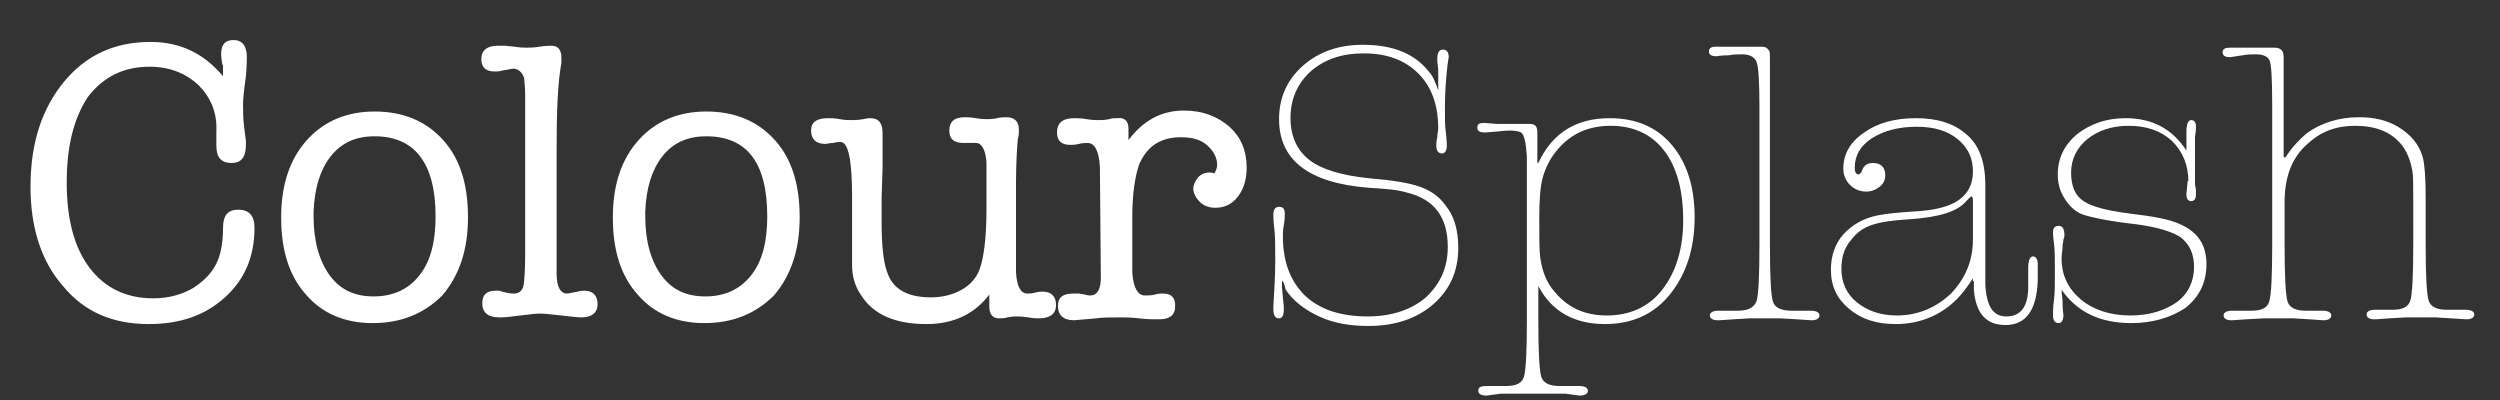 <?xml version="1.0" encoding="utf-8"?>
<!-- Generator: Adobe Illustrator 27.8.0, SVG Export Plug-In . SVG Version: 6.00 Build 0)  -->
<svg version="1.1" id="Layer_3" xmlns="http://www.w3.org/2000/svg" xmlns:xlink="http://www.w3.org/1999/xlink" x="0px" y="0px"
	 viewBox="0 0 262.3 42" style="enable-background:new 0 0 262.3 42;" xml:space="preserve">
<rect x="0" y="0" width="262.3" height="42" fill="#333333" stroke="none"/>
<style type="text/css">
	.st0{fill:#FFFFFF;}
</style>
<path class="st0" d="M15.8,4.4c3.1,0,5.6,1.2,7.6,3.6V7.4c0-0.1,0-0.3,0-0.5c-0.1-0.2-0.1-0.3-0.1-0.3c-0.1-0.6-0.1-0.9-0.1-0.9
	c0-1,0.4-1.5,1.3-1.5c0.9,0,1.4,0.6,1.4,1.8c0,0.2,0,0.9-0.1,2c-0.2,1.4-0.3,2.4-0.3,2.9c0,0.8,0,1.5,0.1,2.3l0.2,1.6v0.4
	c0,1.3-0.5,1.9-1.5,1.9c-1.1,0-1.6-0.6-1.6-1.8v-1.5c0.1-2-0.6-3.6-1.9-4.9c-1.3-1.2-3-1.9-5.1-1.9c-2.8,0-4.9,1.1-6.5,3.2
	C7.7,12.5,7,15.4,7,19.2C7,23,7.8,26,9.4,28.1c1.6,2.1,3.8,3.2,6.7,3.2c1.6,0,3-0.4,4.2-1.1c1.2-0.8,2.1-1.7,2.6-3
	c0.3-0.8,0.5-1.9,0.5-3.3c0-1.3,0.5-1.9,1.6-1.9c1.1,0,1.7,0.6,1.7,1.9c0,3-1,5.4-3.1,7.3c-2.1,1.9-4.7,2.8-8,2.8
	c-3.8,0-6.8-1.3-9-4C4.4,27.5,3.2,24,3.2,19.6c0-4.6,1.2-8.2,3.5-11C9,5.8,12,4.4,15.8,4.4z M39.1,33.9c-2.9,0-5.3-1-7-3
	c-1.8-2-2.6-4.7-2.6-8.1c0-3.4,0.9-6.1,2.7-8.1c1.8-2,4.2-3,7.1-3c3,0,5.4,1,7.2,3c1.8,2,2.6,4.7,2.6,8.1c0,3.4-0.9,6.1-2.7,8.2
	C44.5,32.9,42.1,33.9,39.1,33.9z M39.3,14.3c-2,0-3.5,0.7-4.6,2.1c-1.1,1.4-1.7,3.3-1.8,5.8v0.5c0,2.6,0.6,4.7,1.7,6.2
	c1.1,1.5,2.6,2.2,4.6,2.2c2,0,3.6-0.7,4.8-2.2c1.2-1.5,1.7-3.6,1.7-6.2C45.7,17.1,43.5,14.3,39.3,14.3z M58.4,15.7v13
	c0,1.4,0.4,2.1,1.1,2.1c0.2,0,0.5-0.1,1.1-0.2c0.3-0.1,0.6-0.1,0.7-0.1c0.9,0,1.4,0.5,1.4,1.4c0,0.9-0.6,1.4-1.7,1.4
	c-0.4,0-1.2-0.1-2.1-0.2c-1-0.1-1.7-0.2-2.3-0.2c-0.4,0-1.1,0.1-2,0.2c-0.9,0.1-1.5,0.2-2,0.2h-0.2c-1.2,0-1.8-0.5-1.8-1.5
	c0-0.9,0.5-1.3,1.4-1.3c0.1,0,0.2,0,0.3,0c0.2,0,0.3,0.1,0.4,0.1c0.7,0.2,1.1,0.2,1.2,0.2c0.5,0,0.8-0.2,1-0.7
	c0.1-0.4,0.2-1.6,0.2-3.4l0-2.9v-6.5V9.9c0-0.8-0.1-1.4-0.1-1.7c-0.2-0.6-0.6-1-1.2-1c-0.1,0-0.4,0.1-1.1,0.2
	c-0.3,0.1-0.6,0.1-0.8,0.1c-0.9,0-1.4-0.4-1.4-1.3c0-0.9,0.6-1.4,1.7-1.4c0.3,0,0.6,0,0.8,0l1,0.1C54.6,5,55,5,55.3,5
	c0.3,0,0.7,0,1.3-0.1c0.6-0.1,1-0.1,1.3-0.1c0.6,0,1,0.4,1,1.2c0,0.3,0,0.5,0,0.6C58.5,8.8,58.4,11.8,58.4,15.7z M73.9,33.9
	c-2.9,0-5.3-1-7-3c-1.8-2-2.6-4.7-2.6-8.1c0-3.4,0.9-6.1,2.7-8.1c1.8-2,4.2-3,7.1-3c3,0,5.4,1,7.2,3c1.8,2,2.6,4.7,2.6,8.1
	c0,3.4-0.9,6.1-2.7,8.2C79.3,32.9,76.9,33.9,73.9,33.9z M74.1,14.3c-2,0-3.5,0.7-4.6,2.1c-1.1,1.4-1.7,3.3-1.8,5.8v0.5
	c0,2.6,0.6,4.7,1.7,6.2c1.1,1.5,2.6,2.2,4.6,2.2c2,0,3.6-0.7,4.8-2.2c1.2-1.5,1.7-3.6,1.7-6.2C80.5,17.1,78.4,14.3,74.1,14.3z
	 M103.8,32.2v-1.3c-1.5,2-3.7,3.1-6.6,3.1c-3.3,0-5.6-1-6.9-3.1c-0.6-0.9-0.9-1.9-0.9-3.1c0-0.6,0-1.8,0-3.7v-3.5
	c0-3.8-0.4-5.7-1.2-5.7c-0.2,0-0.4,0-0.8,0.1c-0.4,0-0.6,0.1-0.8,0.1c-1,0-1.5-0.5-1.5-1.4c0-0.9,0.6-1.3,1.8-1.3
	c0.3,0,0.7,0,1.2,0.1c0.5,0.1,1,0.1,1.2,0.1c0.3,0,0.7,0,1.3-0.1c0.4-0.1,0.7-0.1,0.7-0.1c0.9,0,1.3,0.5,1.3,1.6v0.9v2.7l-0.1,3.1
	v2.7c0,2.4,0.2,4.2,0.6,5.2c0.6,1.8,2.2,2.6,4.6,2.6c1.2,0,2.3-0.3,3.2-0.8s1.6-1.3,1.9-2.2c0.4-1.1,0.7-3.2,0.7-6.2v-2.3
	c0-1.7,0-2.6,0-2.7c-0.1-1.3-0.5-2-1.1-2c-0.3,0-0.6,0-0.8,0h-0.5c-1,0-1.5-0.4-1.5-1.3c0-0.9,0.5-1.4,1.6-1.4c0.3,0,0.6,0,1.2,0.1
	c0.5,0.1,0.9,0.1,1.2,0.1c0.2,0,0.6,0,1-0.1c0.4-0.1,0.8-0.1,1-0.1c0.8,0,1.3,0.4,1.3,1.3c0,0.4,0,0.7-0.1,0.9
	c-0.1,1.1-0.2,2.6-0.2,4.7v6.5c0,1.7,0,2.7,0,2.9c0.1,1.5,0.5,2.2,1.2,2.2c0.2,0,0.5,0,0.8-0.1c0.4-0.1,0.6-0.1,0.8-0.1
	c0.9,0,1.4,0.5,1.4,1.4c0,0.9-0.6,1.4-1.8,1.4c-0.3,0-0.6,0-1.1-0.1c-0.7-0.1-1.1-0.1-1.3-0.1c-0.1,0-0.4,0-0.9,0.1
	c-0.3,0.1-0.6,0.1-0.9,0.1C104.2,33.4,103.8,33,103.8,32.2z M118.4,13.5v1.2c1.5-2,3.4-3.1,5.8-3.1c2,0,3.5,0.6,4.8,1.7
	c1.2,1.1,1.8,2.5,1.8,4.3c0,1.2-0.3,2.2-0.9,3c-0.6,0.8-1.4,1.2-2.4,1.2c-0.6,0-1.2-0.2-1.6-0.6c-0.4-0.4-0.7-0.9-0.7-1.4
	c0-0.4,0.2-0.8,0.5-1.2c0.3-0.3,0.7-0.5,1.2-0.5c0.1,0,0.3,0,0.5,0.1c0.2-0.3,0.3-0.6,0.3-0.9c0-0.8-0.4-1.5-1.1-2.1
	c-0.7-0.6-1.6-0.8-2.7-0.8c-2.2,0-3.6,1-4.4,2.9c-0.4,1.2-0.7,3-0.7,5.4c0,0,0,5.7,0,5.9c0.1,1.6,0.6,2.4,1.3,2.4
	c0.4,0,0.7,0,1.1-0.1c0.3-0.1,0.6-0.1,0.8-0.1c0.9,0,1.3,0.4,1.3,1.3c0,1-0.6,1.4-1.7,1.4h-0.2c-0.4,0-1.1,0-1.9-0.1
	c-0.8-0.1-1.5-0.1-1.9-0.1c-1.1,0-2,0-2.6,0.1l-2.3,0.2c-1.1,0-1.7-0.5-1.7-1.5c0-0.9,0.5-1.3,1.6-1.3c0.3,0,0.5,0,0.6,0l0.6,0.1
	c0.3,0.1,0.5,0.1,0.6,0.1c0.7,0,1.1-0.6,1.1-1.9l-0.1-11.6c-0.1-1.6-0.5-2.5-1.3-2.5c-0.2,0-0.5,0-0.9,0.1c-0.4,0.1-0.7,0.1-0.9,0.1
	c-0.9,0-1.4-0.4-1.4-1.3c0-1,0.6-1.5,1.8-1.5c0.3,0,0.7,0,1.3,0.1c0.6,0.1,1,0.1,1.3,0.1c0.2,0,0.6,0,1.1-0.1
	c0.2-0.1,0.5-0.1,0.8-0.1C118,12.3,118.4,12.7,118.4,13.5z M134.7,29.7l-0.2-0.3v0.7l0.1,1.1c0.1,0.8,0.1,1.1,0.1,1.2v0.1
	c0,0.6-0.2,0.9-0.5,0.9c-0.4,0-0.6-0.3-0.6-1v-0.2c0.1-1.7,0.2-3.4,0.2-4.9c0-1.4,0-2.5-0.1-3.3c-0.1-0.8-0.1-1.3-0.1-1.5
	c0-0.5,0.2-0.8,0.6-0.8c0.4,0,0.6,0.2,0.6,0.7c0,0.3,0,0.6-0.1,1.2c-0.1,0.5-0.1,0.9-0.1,1.2c0,2.7,0.8,4.7,2.3,6.2
	c1.6,1.5,3.8,2.2,6.6,2.2c2.5,0,4.6-0.7,6.1-2c1.5-1.4,2.3-3.1,2.3-5.3c0-3.1-1.4-5-4.3-5.7c-1-0.3-2.3-0.4-4-0.5
	c-6.3-0.5-9.4-2.9-9.4-7.2c0-2.2,0.8-4.1,2.5-5.6c1.7-1.5,3.8-2.2,6.3-2.2c3.1,0,5.4,0.9,6.9,2.8c0.4,0.4,0.7,1.1,1,2
	c0-0.4,0-0.8,0-1.2c0-0.4,0-0.7,0-1l-0.1-0.9V6.2c0-0.7,0.2-1,0.6-1c0.4,0,0.6,0.3,0.6,0.8c0,0-0.1,0.5-0.2,1.5
	c-0.1,1-0.2,2.3-0.2,3.8c0,1.1,0,2,0.1,2.6c0.1,0.9,0.1,1.3,0.1,1.4c0,0.5-0.2,0.8-0.5,0.8c-0.4,0-0.6-0.3-0.6-0.8
	c0-0.2,0-0.5,0.1-0.9c0-0.4,0.1-0.7,0.1-0.9c0-2.5-0.7-4.4-2.1-5.8c-1.4-1.4-3.3-2.1-5.7-2.1c-2.3,0-4.1,0.6-5.6,1.9
	c-1.4,1.3-2.1,2.9-2.1,4.9c0,1.9,0.7,3.4,2,4.4c1.3,1,3.4,1.6,6.2,1.9c2.5,0.2,4.3,0.5,5.4,0.9c1.1,0.4,2,1,2.7,2
	c0.9,1.1,1.3,2.6,1.3,4.4c0,2.5-0.9,4.4-2.6,5.9c-1.7,1.5-4,2.3-6.8,2.3c-2,0-3.7-0.3-5.2-1c-1.5-0.7-2.7-1.6-3.5-2.8L134.7,29.7z
	 M161.4,17.1c1.5-3.2,4-4.7,7.5-4.7c2.7,0,4.9,0.9,6.5,2.8c1.6,1.9,2.4,4.4,2.4,7.6c0,3.3-0.9,6-2.6,8.1c-1.7,2.1-4,3.1-6.8,3.1
	c-3.2,0-5.6-1.3-7-4v3.5c0,3.3,0.1,5.3,0.3,6c0.2,0.7,0.9,1,1.9,1c0.2,0,0.5,0,0.9,0c0.4,0,0.7,0,0.9,0c0.1,0,0.1,0,0.3,0
	c0.6,0,0.9,0.2,0.9,0.5c0,0.3-0.3,0.5-0.8,0.5h-0.1l-1.5-0.2h-2.9h-0.8h-1.2h-1.8l-1.5,0.2c0,0-0.1,0-0.1,0c-0.5,0-0.8-0.2-0.8-0.5
	c0-0.4,0.3-0.5,0.9-0.5c0.1,0,0.1,0,0.2,0c0.2,0,0.5,0,0.9,0c0.4,0,0.7,0,0.9,0c1.1,0,1.7-0.3,1.9-1c0.2-0.7,0.3-2.6,0.3-5.9V19
	c0-2,0-2.9,0-2.6c-0.1-1.5-0.3-2.3-0.6-2.5c-0.2-0.1-0.6-0.2-1.1-0.2c-0.2,0-0.6,0-1.4,0.1l-1.3,0.1c-0.6,0-0.8-0.2-0.8-0.5
	c0-0.4,0.2-0.5,0.7-0.5h0.1l1.2,0.1h1h0.5c0.2,0,0.6,0,1,0c0.4,0,0.8,0,1,0c0.6,0,0.8,0.3,0.8,0.9c0,0.2,0,0.3,0,0.4V17.1z
	 M168.6,33.1c2.4,0,4.4-0.9,5.8-2.7c1.4-1.8,2.2-4.2,2.2-7.3c0-3.2-0.7-5.6-2-7.3c-1.3-1.7-3.2-2.6-5.6-2.6c-2.3,0-4.1,0.8-5.5,2.4
	c-0.8,0.9-1.3,1.9-1.6,2.9s-0.4,2.5-0.4,4.4c0,2.1,0,3.4,0.1,4.1c0.2,1.5,0.7,2.7,1.5,3.6C164.5,32.3,166.3,33.1,168.6,33.1z
	 M181.4,4.9h1.9c0.1,0,0.5,0,1.1,0h0.4c0.4,0,0.6,0.1,0.8,0.4c0.1,0.1,0.1,0.4,0.1,0.9v19.5c0,3.2,0.1,5.2,0.3,5.9
	c0.2,0.7,0.9,1,2,1c0.2,0,0.5,0,0.9,0c0.4,0,0.7,0,0.9,0h0.2c0.6,0,0.9,0.2,0.9,0.5c0,0.3-0.3,0.5-0.8,0.5h-0.1l-1.5-0.1l-1.7-0.1
	h-1.2h-0.8h-1.2l-1.7,0.1l-1.5,0.1h-0.2c-0.5,0-0.8-0.2-0.8-0.5c0-0.3,0.3-0.5,0.9-0.5h0.2c0.2,0,0.5,0,0.9,0c0.4,0,0.7,0,0.9,0
	c1.1,0,1.7-0.3,2-1c0.2-0.7,0.3-2.6,0.3-5.9V11.1c0-2.5-0.1-4.1-0.3-4.6s-0.7-0.8-1.5-0.8c-0.4,0-0.9,0-1.4,0.1
	c-0.8,0-1.2,0.1-1.3,0.1c-0.6,0-0.8-0.2-0.8-0.5c0-0.3,0.2-0.5,0.7-0.5h0.1H181.4z M207,29.5l0-0.3l-0.2,0.3
	c-0.4,0.6-0.9,1.3-1.5,1.9c-1.7,1.7-3.9,2.6-6.4,2.6c-2,0-3.6-0.5-4.9-1.6c-1.3-1.1-1.9-2.4-1.9-4.1c0-1.4,0.4-2.7,1.3-3.7
	c0.9-1,2.1-1.7,3.6-2c1-0.2,2.2-0.3,3.6-0.4c2.3-0.1,3.9-0.5,4.9-1.2c1-0.7,1.5-1.7,1.5-3c0-1.4-0.5-2.5-1.6-3.4
	c-1.1-0.9-2.5-1.3-4.3-1.3c-1.9,0-3.4,0.4-4.7,1.2c-1.2,0.8-1.8,1.8-1.8,3.1c0,0.4,0.1,0.7,0.4,0.7c0.1,0,0.1-0.1,0.3-0.2
	c0,0,0-0.1,0.1-0.3c0.2-0.5,0.6-0.7,1.1-0.7c0.8,0,1.3,0.4,1.3,1.3c0,0.5-0.2,0.9-0.6,1.2c-0.4,0.3-0.8,0.5-1.4,0.5
	c-0.6,0-1.2-0.2-1.7-0.7c-0.5-0.5-0.7-1.1-0.7-1.7c0-1.5,0.7-2.8,2.2-3.8c1.4-1,3.2-1.5,5.4-1.5c2.2,0,3.9,0.5,5.2,1.6
	c1.4,1.1,2.1,2.9,2.1,5.4v8.1v2.3c0.1,2.3,0.8,3.4,2.2,3.4c1.5,0,2.3-1,2.3-3.1v-0.2v-1.8c0-0.8,0.2-1.2,0.5-1.2
	c0.3,0,0.5,0.3,0.5,0.8v1.7c-0.1,3.1-1.2,4.7-3.4,4.7c-2,0-3.1-1.2-3.3-3.7V29.5z M199,33.1c2.2,0,4.1-0.8,5.7-2.3
	c1.5-1.6,2.3-3.4,2.3-5.7V21c0-0.3-0.1-0.4-0.2-0.4c0,0-0.2,0.2-0.5,0.5c-0.9,1.1-2.9,1.7-5.9,1.9c-1.8,0.1-3.1,0.3-4,0.6
	c-0.9,0.3-1.6,0.8-2.2,1.6c-0.7,0.8-1,1.8-1,3c0,1.4,0.5,2.6,1.6,3.5C195.9,32.6,197.3,33.1,199,33.1z M223.6,33.9
	c-3.3,0-5.7-1.2-7.3-3.5c0,0.5,0.1,0.9,0.1,1.1c0,1.1,0.1,1.6,0.1,1.5c0,0.6-0.2,0.9-0.5,0.9c-0.4,0-0.6-0.3-0.6-0.8
	c0-0.3,0-0.9,0.1-1.6c0.1-0.7,0.1-1.7,0.1-2.9c0-1.3,0-2.3-0.1-3.1c-0.1-0.7-0.1-1.1-0.1-1.1c0-0.5,0.2-0.7,0.6-0.7
	c0.4,0,0.6,0.3,0.6,1c0,0,0,0.2-0.1,0.4c0,0.2-0.1,0.5-0.1,0.8c0,0.4-0.1,0.8-0.1,1.2c0,1.8,0.7,3.2,2,4.3c1.3,1.1,3.1,1.7,5.2,1.7
	c2,0,3.6-0.5,4.9-1.4c1.2-0.9,1.8-2.2,1.8-3.7c0-1.4-0.5-2.4-1.4-3.1c-0.9-0.6-2.5-1.1-4.9-1.4c-2.7-0.3-4.5-0.7-5.4-1
	c-0.8-0.3-1.4-0.9-1.9-1.7c-0.5-0.8-0.7-1.6-0.7-2.5c0-1.7,0.7-3.1,2-4.2c1.4-1.1,3.1-1.7,5.1-1.7c2.8,0,4.9,1.1,6.4,3.4v-2
	c0-0.8,0.2-1.2,0.5-1.2c0.3,0,0.5,0.2,0.5,0.7c0,0.1,0,0.5-0.1,1c0,0.1,0,0.2,0,0.5c0,0.3,0,0.6,0,0.8l0,1.6c0,1.1,0,1.8,0,2.1
	c0,0.2,0.1,0.5,0.1,0.7v0.4c0,0.5-0.2,0.7-0.5,0.7c-0.3,0-0.5-0.2-0.5-0.7v-0.1l0.1-1c0-0.3,0.1-0.4,0.1-0.3c0-1.7-0.6-3.1-1.7-4.2
	c-1.2-1.1-2.7-1.6-4.6-1.6c-1.7,0-3.2,0.5-4.3,1.4c-1.1,0.9-1.7,2.1-1.7,3.5c0,1.4,0.4,2.4,1.3,3c0.9,0.6,2.5,1,4.8,1.3
	c2.5,0.3,4.3,0.6,5.5,1.2c1.7,0.8,2.6,2.1,2.6,4.1c0,1.9-0.7,3.4-2.2,4.6C227.8,33.3,225.9,33.9,223.6,33.9z M239.8,16.5
	c0.7-1.1,1.5-1.9,2.2-2.5c1.5-1.1,3.4-1.7,5.5-1.7c1.6,0,2.9,0.3,4.1,1c1.3,0.8,2.2,1.8,2.6,3.2c0.2,0.8,0.3,2.2,0.3,4.2v4.9
	c0,3.3,0.1,5.2,0.3,5.9c0.2,0.7,0.9,1,1.9,1c0.2,0,0.5,0,0.9,0c0.4,0,0.7,0,0.9,0h0.2c0.6,0,0.9,0.2,0.9,0.5c0,0.3-0.3,0.5-0.8,0.5
	h-0.1l-1.5-0.1l-1.7-0.1h-1.2h-0.8h-1.1l-1.7,0.1l-1.4,0.1h-0.2c-0.5,0-0.8-0.2-0.8-0.5c0-0.3,0.3-0.5,0.9-0.5h0.2
	c0.2,0,0.5,0,0.8,0c0.4,0,0.6,0,0.8,0c1.1,0,1.7-0.3,1.9-1c0.2-0.7,0.3-2.6,0.3-5.9V21c0-1.5,0-2.6-0.1-3.1
	c-0.2-1.1-0.6-2.1-1.2-2.8c-1.1-1.3-2.7-1.9-4.8-1.9c-2,0-3.6,0.6-5,1.9c-1.6,1.4-2.4,3.4-2.4,6.1v4.5c0,3.2,0.1,5.2,0.3,5.9
	c0.2,0.7,0.9,1,1.9,1c0.2,0,0.4,0,0.8,0c0.4,0,0.6,0,0.8,0h0.2c0.6,0,0.9,0.2,0.9,0.5c0,0.3-0.3,0.5-0.8,0.5h-0.1l-1.4-0.1l-1.7-0.1
	h-1.1h-0.8h-1.2l-1.8,0.1l-1.5,0.1c0,0-0.1,0-0.1,0c-0.5,0-0.8-0.2-0.8-0.5c0-0.3,0.3-0.5,0.9-0.5h0.2c0.2,0,0.5,0,0.9,0
	s0.7,0,0.9,0c1.1,0,1.7-0.3,1.9-1c0.2-0.7,0.3-2.6,0.3-5.9V11c0-2.8-0.1-4.4-0.3-4.7c-0.2-0.4-0.7-0.6-1.4-0.6c-0.4,0-0.9,0-1.4,0.1
	c-0.8,0.1-1.2,0.2-1.3,0.2c-0.6,0-0.8-0.2-0.8-0.5c0-0.4,0.3-0.5,0.8-0.5h0.1h1.2h1.7c0.2,0,0.4,0,0.8,0c0.3,0,0.6,0,0.8,0
	c0.7,0,1,0.3,1,1V16.5z"/>
</svg>
